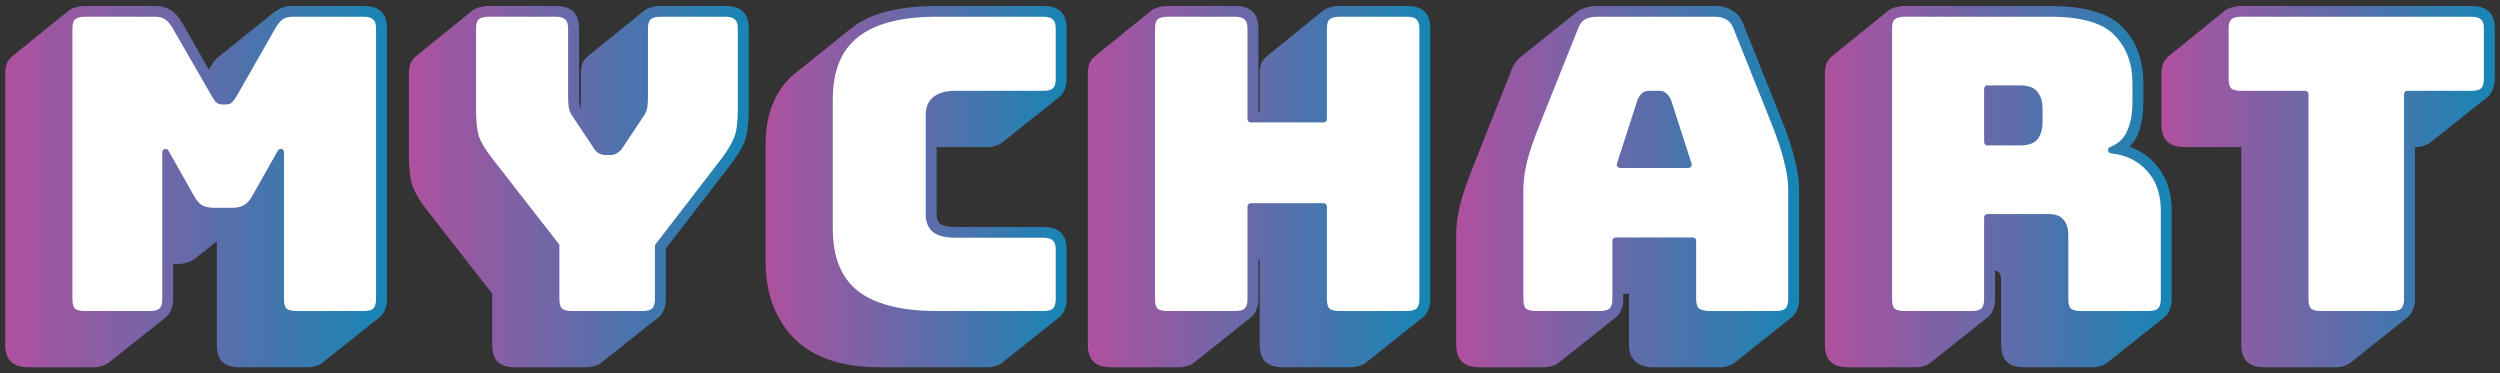 <svg width="382" height="57" viewBox="0 0 382 57" fill="none" xmlns="http://www.w3.org/2000/svg">
<rect x="0" y="0" width="382" height="57" fill="#333333" stroke="none"/>
<path d="M367.236 47.51C366.88 47.85 366.28 48.021 365.436 48.021H354.637C353.792 48.021 353.17 47.85 352.77 47.51C352.415 47.127 352.237 46.531 352.237 45.722V14.377H342.437C341.593 14.377 340.971 14.207 340.571 13.866C340.215 13.483 340.038 12.887 340.038 12.079V4.354C340.038 3.545 340.215 2.971 340.571 2.63C340.971 2.247 341.593 2.056 342.437 2.056H377.635C378.48 2.056 379.08 2.247 379.435 2.63C379.835 2.971 380.035 3.545 380.035 4.354V12.079C380.035 12.887 379.835 13.483 379.435 13.866C379.08 14.207 378.48 14.377 377.635 14.377H367.836V45.722C367.836 46.531 367.636 47.127 367.236 47.51Z" fill="white"/>
<path d="M368.753 45.722V22.224H369.036C369.502 22.224 369.93 22.157 370.316 22.019C370.723 21.889 371.049 21.728 371.267 21.524L379.924 14.636L379.924 14.636L379.927 14.634C380.271 14.351 380.518 13.998 380.667 13.577C380.861 13.155 380.952 12.652 380.952 12.078V4.354C380.952 3.298 380.7 2.473 380.141 1.939C379.585 1.406 378.731 1.167 377.635 1.167H342.437C341.972 1.167 341.527 1.233 341.104 1.368C340.728 1.458 340.407 1.598 340.152 1.793L340.152 1.793L340.147 1.797L331.547 8.756L331.547 8.756L331.546 8.757C331.205 9.037 330.937 9.387 330.745 9.803C330.741 9.81 330.738 9.818 330.735 9.826C330.59 10.243 330.521 10.741 330.521 11.312V19.037C330.521 20.092 330.773 20.917 331.332 21.452C331.888 21.984 332.743 22.224 333.838 22.224H342.721V52.681C342.721 53.736 342.973 54.561 343.531 55.096C344.087 55.628 344.942 55.867 346.037 55.867H356.837C357.303 55.867 357.731 55.801 358.117 55.663C358.523 55.533 358.85 55.372 359.067 55.168L367.725 48.28L367.725 48.28L367.728 48.278C368.072 47.995 368.319 47.642 368.468 47.221C368.661 46.798 368.753 46.296 368.753 45.722ZM367.836 14.127C367.698 14.127 367.586 14.239 367.586 14.377V45.722C367.586 46.494 367.395 47.011 367.063 47.329C366.778 47.602 366.259 47.77 365.436 47.77H354.637C353.827 47.77 353.279 47.608 352.943 47.329C352.655 47.011 352.487 46.492 352.487 45.722V14.377C352.487 14.239 352.375 14.127 352.237 14.127H342.437C341.628 14.127 341.08 13.964 340.744 13.685C340.456 13.367 340.288 12.848 340.288 12.078V4.354C340.288 3.571 340.461 3.081 340.744 2.811C341.078 2.491 341.624 2.305 342.437 2.305H377.635C378.452 2.305 378.966 2.492 379.252 2.8C379.259 2.807 379.266 2.814 379.273 2.82C379.593 3.093 379.785 3.579 379.785 4.354V12.078C379.785 12.85 379.594 13.367 379.262 13.685C378.977 13.959 378.458 14.127 377.635 14.127H367.836Z" fill="url(#paint0_linear_59_96)" stroke="url(#paint1_linear_59_96)" stroke-width="0.5" stroke-linecap="round" stroke-linejoin="round"/>
<path fill-rule="evenodd" clip-rule="evenodd" d="M303.073 47.51C302.718 47.85 302.118 48.021 301.273 48.021H291.007C290.163 48.021 289.541 47.85 289.141 47.51C288.785 47.127 288.607 46.531 288.607 45.722V4.354C288.607 3.545 288.785 2.971 289.141 2.63C289.541 2.247 290.163 2.056 291.007 2.056H313.206C318.183 2.056 321.605 3.056 323.472 5.056C325.383 7.014 326.338 9.568 326.338 12.717V15.654C326.338 17.441 326.05 18.973 325.472 20.25C324.939 21.484 323.983 22.378 322.605 22.931C325.005 23.187 326.938 24.123 328.405 25.741C329.916 27.358 330.672 29.507 330.672 32.188V45.722C330.672 46.531 330.472 47.127 330.072 47.51C329.716 47.85 329.116 48.021 328.272 48.021H317.939C317.095 48.021 316.472 47.85 316.072 47.51C315.717 47.127 315.539 46.531 315.539 45.722V35.955C315.539 35.019 315.339 34.338 314.939 33.912C314.584 33.444 313.939 33.21 313.006 33.21H303.673V45.722C303.673 46.531 303.473 47.127 303.073 47.51ZM308.673 13.547H303.673V21.718H308.673C309.828 21.718 310.606 21.442 311.006 20.889C311.406 20.293 311.606 19.569 311.606 18.718V16.547C311.606 15.696 311.406 14.994 311.006 14.441C310.606 13.845 309.828 13.547 308.673 13.547Z" fill="white"/>
<path d="M303.673 13.297C303.535 13.297 303.423 13.409 303.423 13.547V21.718C303.423 21.856 303.535 21.968 303.673 21.968H308.673C309.854 21.968 310.737 21.688 311.209 21.035L311.209 21.035L311.214 21.028C311.646 20.383 311.856 19.609 311.856 18.718V16.547C311.856 15.658 311.647 14.902 311.211 14.297C310.741 13.601 309.857 13.297 308.673 13.297H303.673ZM303.673 32.959C303.535 32.959 303.423 33.072 303.423 33.209V45.722C303.423 46.494 303.232 47.011 302.9 47.329C302.615 47.602 302.096 47.77 301.273 47.77H291.007C290.198 47.77 289.649 47.608 289.314 47.329C289.026 47.011 288.857 46.492 288.857 45.722V4.354C288.857 3.571 289.031 3.081 289.314 2.811C289.648 2.491 290.194 2.305 291.007 2.305H313.206C318.166 2.305 321.496 3.305 323.289 5.226L323.289 5.226L323.293 5.231C325.152 7.134 326.088 9.622 326.088 12.717V15.653C326.088 17.415 325.804 18.91 325.244 20.147L325.244 20.147L325.242 20.151C324.738 21.318 323.836 22.168 322.512 22.699C322.406 22.742 322.342 22.852 322.358 22.966C322.374 23.079 322.465 23.168 322.579 23.18C324.925 23.429 326.799 24.341 328.22 25.908L328.222 25.911C329.681 27.473 330.422 29.556 330.422 32.188V45.722C330.422 46.494 330.231 47.011 329.899 47.329C329.613 47.602 329.094 47.77 328.272 47.77H317.939C317.129 47.77 316.581 47.608 316.246 47.329C315.957 47.011 315.789 46.492 315.789 45.722V35.955C315.789 34.998 315.587 34.243 315.13 33.75C314.704 33.198 313.965 32.959 313.006 32.959H303.673ZM303.562 48.28L303.565 48.278C303.909 47.995 304.156 47.642 304.305 47.221C304.499 46.798 304.59 46.296 304.59 45.722V41.061C305.152 41.092 305.487 41.265 305.668 41.524L305.668 41.524L305.676 41.535C305.894 41.813 306.023 42.258 306.023 42.913V52.681C306.023 53.736 306.275 54.561 306.833 55.096C307.389 55.628 308.244 55.867 309.339 55.867H319.672C320.139 55.867 320.567 55.801 320.952 55.663C321.359 55.533 321.685 55.372 321.903 55.168L330.561 48.28L330.561 48.28L330.564 48.278C330.907 47.995 331.155 47.642 331.304 47.221C331.497 46.798 331.588 46.296 331.588 45.722V32.188C331.588 29.634 330.932 27.492 329.604 25.78C328.424 24.208 326.875 23.119 324.964 22.514C325.72 21.805 326.279 20.927 326.641 19.885L326.642 19.883C327.053 18.66 327.255 17.249 327.255 15.653V12.717C327.255 9.345 326.26 6.578 324.255 4.439C322.225 2.231 318.51 1.167 313.206 1.167H291.007C290.542 1.167 290.097 1.233 289.673 1.368C289.298 1.458 288.977 1.598 288.722 1.793L288.722 1.793L288.717 1.797L280.117 8.756L280.117 8.756L280.116 8.757C279.774 9.037 279.507 9.387 279.315 9.803C279.311 9.81 279.308 9.818 279.305 9.826C279.16 10.243 279.091 10.741 279.091 11.312V52.681C279.091 53.736 279.343 54.561 279.902 55.096C280.458 55.628 281.312 55.867 282.408 55.867H292.674C293.14 55.867 293.568 55.801 293.954 55.663C294.361 55.533 294.687 55.372 294.904 55.168L303.562 48.28L303.562 48.28Z" fill="url(#paint2_linear_59_96)" stroke="url(#paint3_linear_59_96)" stroke-width="0.5" stroke-linecap="round" stroke-linejoin="round"/>
<path fill-rule="evenodd" clip-rule="evenodd" d="M246.871 36.785V45.722C246.871 46.531 246.671 47.127 246.271 47.51C245.916 47.85 245.316 48.021 244.471 48.021H234.672C233.828 48.021 233.206 47.85 232.806 47.51C232.45 47.127 232.272 46.531 232.272 45.722V28.869C232.272 27.592 232.472 26.123 232.872 24.464C233.317 22.804 233.983 20.867 234.872 18.654L240.672 4.162C240.938 3.439 241.338 2.907 241.872 2.566C242.449 2.226 243.183 2.056 244.072 2.056H262.004C262.848 2.056 263.537 2.226 264.07 2.566C264.648 2.907 265.07 3.439 265.337 4.162L271.137 18.654C272.025 20.867 272.67 22.804 273.07 24.464C273.514 26.123 273.736 27.592 273.736 28.869V45.722C273.736 46.531 273.536 47.127 273.136 47.51C272.781 47.85 272.181 48.021 271.337 48.021H261.27C260.382 48.021 259.715 47.85 259.271 47.51C258.871 47.127 258.671 46.531 258.671 45.722V36.785H246.871ZM251.204 14.632C251.027 14.803 250.849 15.079 250.671 15.462L247.538 25.166H258.004L254.871 15.462C254.693 15.079 254.493 14.803 254.271 14.632C254.093 14.462 253.871 14.377 253.604 14.377H251.938C251.671 14.377 251.427 14.462 251.204 14.632Z" fill="white"/>
<path d="M250.444 15.357C250.44 15.366 250.436 15.375 250.433 15.385L247.3 25.089C247.275 25.165 247.289 25.248 247.336 25.313C247.383 25.377 247.458 25.416 247.538 25.416H258.004C258.084 25.416 258.159 25.377 258.206 25.313C258.253 25.248 258.266 25.165 258.242 25.089L255.109 15.385C255.106 15.375 255.102 15.366 255.098 15.357C254.913 14.96 254.695 14.646 254.434 14.442C254.207 14.23 253.925 14.127 253.604 14.127H251.938C251.613 14.127 251.316 14.232 251.052 14.434C251.045 14.439 251.038 14.445 251.032 14.451C250.821 14.653 250.627 14.963 250.444 15.357ZM246.871 36.535C246.733 36.535 246.621 36.647 246.621 36.785V45.722C246.621 46.494 246.43 47.011 246.098 47.329C245.813 47.602 245.294 47.77 244.471 47.77H234.672C233.862 47.77 233.314 47.608 232.979 47.329C232.691 47.011 232.522 46.492 232.522 45.722V28.868C232.522 27.617 232.718 26.17 233.114 24.525C233.556 22.878 234.218 20.953 235.104 18.747L235.104 18.747L240.904 4.255L240.904 4.255L240.906 4.249C241.158 3.567 241.526 3.084 242.002 2.779C242.531 2.469 243.215 2.305 244.072 2.305H262.004C262.816 2.305 263.454 2.469 263.936 2.777L263.936 2.777L263.943 2.781C264.464 3.088 264.852 3.571 265.102 4.249L265.102 4.249L265.105 4.255L270.904 18.747L270.905 18.747C271.79 20.953 272.43 22.878 272.827 24.522L272.827 24.522L272.828 24.528C273.269 26.174 273.486 27.619 273.486 28.868V45.722C273.486 46.494 273.295 47.011 272.964 47.329C272.678 47.602 272.159 47.77 271.337 47.77H261.27C260.415 47.77 259.816 47.607 259.434 47.32C259.108 47.001 258.921 46.487 258.921 45.722V36.785C258.921 36.647 258.809 36.535 258.671 36.535H246.871ZM247.788 45.722V44.632H249.155V52.681C249.155 53.701 249.433 54.504 250.035 55.036C250.634 55.606 251.53 55.867 252.671 55.867H262.737C263.204 55.867 263.631 55.801 264.017 55.663C264.424 55.533 264.75 55.372 264.968 55.168L273.625 48.28L273.625 48.28L273.628 48.278C273.972 47.995 274.22 47.642 274.368 47.221C274.562 46.798 274.653 46.296 274.653 45.722V28.868C274.653 27.523 274.427 26.012 273.979 24.339C273.575 22.621 272.904 20.609 271.968 18.305C271.968 18.305 271.968 18.305 271.968 18.305L266.17 3.817C265.844 2.927 265.324 2.261 264.603 1.844C263.928 1.385 263.055 1.167 262.004 1.167H244.072C243.431 1.167 242.85 1.254 242.332 1.433C241.816 1.569 241.363 1.797 240.98 2.117L232.449 8.947C232.444 8.951 232.438 8.956 232.433 8.961L232.366 9.025C232.366 9.025 232.366 9.025 232.366 9.025C232.132 9.249 231.901 9.515 231.672 9.822L231.672 9.822L231.667 9.829C231.474 10.106 231.31 10.446 231.171 10.842L225.441 25.263C225.441 25.263 225.441 25.264 225.441 25.264C224.505 27.568 223.812 29.579 223.364 31.295L223.364 31.295L223.363 31.3C222.96 32.973 222.756 34.483 222.756 35.827V52.681C222.756 53.736 223.008 54.561 223.566 55.096C224.122 55.628 224.977 55.867 226.073 55.867H235.872C236.339 55.867 236.766 55.801 237.152 55.663C237.559 55.533 237.885 55.372 238.103 55.168L246.76 48.28L246.76 48.28L246.763 48.278C247.107 47.995 247.355 47.642 247.503 47.221C247.697 46.798 247.788 46.296 247.788 45.722Z" fill="url(#paint4_linear_59_96)" stroke="url(#paint5_linear_59_96)" stroke-width="0.5" stroke-linecap="round" stroke-linejoin="round"/>
<path d="M190.516 47.51C190.161 47.85 189.561 48.021 188.716 48.021H178.384C177.539 48.021 176.917 47.85 176.517 47.51C176.162 47.127 175.984 46.531 175.984 45.722V4.354C175.984 3.545 176.162 2.971 176.517 2.63C176.917 2.247 177.539 2.056 178.384 2.056H188.716C189.561 2.056 190.161 2.247 190.516 2.63C190.916 2.971 191.116 3.545 191.116 4.354V18.207H202.249V4.354C202.249 3.545 202.427 2.971 202.782 2.63C203.182 2.247 203.804 2.056 204.649 2.056H214.982C215.826 2.056 216.426 2.247 216.781 2.63C217.181 2.971 217.381 3.545 217.381 4.354V45.722C217.381 46.531 217.181 47.127 216.781 47.51C216.426 47.85 215.826 48.021 214.982 48.021H204.649C203.804 48.021 203.182 47.85 202.782 47.51C202.427 47.127 202.249 46.531 202.249 45.722V31.55H201.959V31.521L201.59 31.55H191.116V45.722C191.116 46.531 190.916 47.127 190.516 47.51Z" fill="white"/>
<path d="M191.116 31.3C190.978 31.3 190.866 31.412 190.866 31.55V45.722C190.866 46.494 190.675 47.011 190.343 47.329C190.058 47.602 189.539 47.77 188.716 47.77H178.384C177.574 47.77 177.026 47.608 176.69 47.329C176.402 47.011 176.234 46.492 176.234 45.722V4.354C176.234 3.571 176.408 3.081 176.69 2.811C177.024 2.491 177.571 2.305 178.384 2.305H188.716C189.533 2.305 190.047 2.492 190.333 2.8C190.34 2.807 190.347 2.814 190.354 2.82C190.674 3.093 190.866 3.579 190.866 4.354V18.207C190.866 18.345 190.978 18.457 191.116 18.457H202.249C202.387 18.457 202.499 18.345 202.499 18.207V4.354C202.499 3.571 202.673 3.081 202.955 2.811C203.289 2.491 203.836 2.305 204.649 2.305H214.982C215.798 2.305 216.312 2.492 216.598 2.8C216.605 2.807 216.612 2.814 216.619 2.82C216.939 3.093 217.131 3.579 217.131 4.354V45.722C217.131 46.494 216.94 47.011 216.609 47.329C216.323 47.602 215.804 47.77 214.982 47.77H204.649C203.839 47.77 203.291 47.608 202.956 47.329C202.667 47.011 202.499 46.492 202.499 45.722V31.55C202.499 31.412 202.387 31.3 202.249 31.3H191.116ZM191.005 48.28L191.008 48.278C191.352 47.995 191.599 47.642 191.748 47.221C191.942 46.798 192.033 46.296 192.033 45.722V39.397H192.733V52.681C192.733 53.736 192.985 54.561 193.543 55.096C194.099 55.628 194.954 55.867 196.049 55.867H206.382C206.849 55.867 207.276 55.801 207.662 55.663C208.069 55.533 208.395 55.372 208.613 55.168L217.27 48.28L217.27 48.28L217.273 48.278C217.617 47.995 217.865 47.642 218.013 47.221C218.207 46.798 218.298 46.296 218.298 45.722V4.354C218.298 3.298 218.046 2.473 217.488 1.939C216.932 1.406 216.077 1.167 214.982 1.167H204.649C204.183 1.167 203.738 1.233 203.315 1.368C202.939 1.458 202.619 1.598 202.364 1.793L202.364 1.793L202.358 1.797L193.759 8.756L193.758 8.757C193.416 9.037 193.149 9.387 192.956 9.803C192.953 9.81 192.949 9.818 192.947 9.826C192.802 10.243 192.733 10.741 192.733 11.312V17.319H192.033V4.354C192.033 3.298 191.781 2.473 191.223 1.939C190.667 1.406 189.812 1.167 188.716 1.167H178.384C177.918 1.167 177.473 1.233 177.05 1.368C176.674 1.458 176.354 1.598 176.098 1.793L176.098 1.793L176.093 1.797L167.494 8.756L167.494 8.756L167.492 8.757C167.151 9.037 166.884 9.387 166.691 9.803C166.688 9.81 166.684 9.818 166.682 9.826C166.536 10.243 166.468 10.741 166.468 11.312V52.681C166.468 53.736 166.72 54.561 167.278 55.096C167.834 55.628 168.689 55.867 169.784 55.867H180.117C180.584 55.867 181.011 55.801 181.397 55.663C181.804 55.533 182.13 55.372 182.348 55.168L191.005 48.28L191.005 48.28Z" fill="url(#paint6_linear_59_96)" stroke="url(#paint7_linear_59_96)" stroke-width="0.5" stroke-linecap="round" stroke-linejoin="round"/>
<path d="M161.216 47.51C160.86 47.85 160.26 48.021 159.416 48.021H143.15C137.595 48.021 133.462 46.957 130.751 44.829C128.084 42.701 126.751 39.424 126.751 34.997V15.143C126.751 10.717 128.084 7.44 130.751 5.312C133.462 3.141 137.595 2.056 143.15 2.056H159.416C160.26 2.056 160.86 2.247 161.216 2.63C161.616 2.971 161.816 3.545 161.816 4.354V12.079C161.816 12.887 161.616 13.483 161.216 13.866C160.86 14.207 160.26 14.377 159.416 14.377H146.016C144.639 14.377 143.617 14.653 142.95 15.207C142.283 15.717 141.95 16.505 141.95 17.569V32.763C141.95 33.827 142.283 34.614 142.95 35.125C143.617 35.593 144.639 35.827 146.016 35.827H159.416C160.26 35.827 160.86 36.019 161.216 36.402C161.616 36.742 161.816 37.317 161.816 38.126V45.722C161.816 46.531 161.616 47.127 161.216 47.51Z" fill="white"/>
<path d="M121.437 51.449L121.438 51.45C124.303 54.411 128.691 55.867 134.551 55.867H150.816C151.283 55.867 151.711 55.801 152.096 55.663C152.503 55.533 152.829 55.372 153.047 55.168L161.705 48.28L161.705 48.28L161.708 48.278C162.051 47.995 162.299 47.642 162.447 47.221C162.641 46.798 162.732 46.296 162.732 45.722V38.125C162.732 37.07 162.48 36.245 161.922 35.71C161.366 35.178 160.511 34.939 159.416 34.939H146.016C144.928 34.939 144.138 34.771 143.616 34.466C143.132 34.142 142.867 33.597 142.867 32.763V22.224H150.816C151.283 22.224 151.711 22.157 152.096 22.019C152.503 21.889 152.829 21.728 153.047 21.524L161.705 14.636L161.705 14.636L161.708 14.634C162.051 14.351 162.299 13.998 162.447 13.577C162.641 13.155 162.732 12.652 162.732 12.078V4.354C162.732 3.298 162.48 2.473 161.922 1.939C161.366 1.406 160.511 1.167 159.416 1.167H143.15C140.246 1.167 137.713 1.445 135.554 2.005C133.395 2.565 131.605 3.408 130.194 4.542L121.528 11.5L121.528 11.5L121.524 11.503C120.114 12.68 119.046 14.161 118.32 15.941C117.594 17.681 117.235 19.736 117.235 22.101V40.041C117.235 44.691 118.631 48.501 121.437 51.449ZM161.032 36.572C161.039 36.579 161.046 36.586 161.054 36.592C161.373 36.864 161.566 37.35 161.566 38.125V45.722C161.566 46.494 161.375 47.011 161.043 47.329C160.757 47.602 160.238 47.77 159.416 47.77H143.15C137.62 47.77 133.553 46.71 130.906 44.633C128.316 42.565 127.001 39.371 127.001 34.997V15.143C127.001 10.768 128.316 7.574 130.907 5.507L130.907 5.506C133.554 3.387 137.62 2.305 143.15 2.305H159.416C160.232 2.305 160.746 2.492 161.032 2.8C161.039 2.807 161.046 2.814 161.054 2.82C161.373 3.093 161.566 3.579 161.566 4.354V12.078C161.566 12.85 161.375 13.367 161.043 13.685C160.757 13.959 160.238 14.127 159.416 14.127H146.016C144.615 14.127 143.525 14.406 142.794 15.011C142.052 15.582 141.7 16.452 141.7 17.569V32.763C141.7 33.882 142.053 34.753 142.798 35.323L142.798 35.323L142.806 35.329C143.535 35.841 144.619 36.077 146.016 36.077H159.416C160.232 36.077 160.746 36.264 161.032 36.572Z" fill="url(#paint8_linear_59_96)" stroke="url(#paint9_linear_59_96)" stroke-width="0.5" stroke-linecap="round" stroke-linejoin="round"/>
<path d="M99.973 47.51C99.618 47.85 99.018 48.021 98.174 48.021H87.374C86.53 48.021 85.907 47.85 85.508 47.51C85.152 47.127 84.974 46.531 84.974 45.722V37.551L74.775 24.464C73.753 23.144 73.064 21.995 72.708 21.016C72.397 20.037 72.242 18.569 72.242 16.611V4.354C72.242 3.545 72.419 2.971 72.775 2.63C73.175 2.247 73.797 2.056 74.642 2.056H84.908C85.752 2.056 86.352 2.247 86.707 2.63C87.108 2.971 87.308 3.545 87.308 4.354V14.824C87.308 15.249 87.33 15.696 87.374 16.164C87.419 16.633 87.596 17.079 87.907 17.505L90.974 22.102C91.196 22.485 91.418 22.761 91.641 22.931C91.907 23.102 92.218 23.187 92.574 23.187H93.24C93.596 23.187 93.885 23.102 94.107 22.931C94.374 22.761 94.618 22.485 94.84 22.102L97.907 17.505C98.218 17.079 98.396 16.633 98.44 16.164C98.485 15.696 98.507 15.249 98.507 14.824V4.354C98.507 3.545 98.685 2.971 99.04 2.63C99.44 2.247 100.062 2.056 100.907 2.056H110.839C111.684 2.056 112.284 2.247 112.639 2.63C113.039 2.971 113.239 3.545 113.239 4.354V16.611C113.239 18.569 113.061 20.037 112.706 21.016C112.35 21.995 111.684 23.144 110.706 24.464L100.573 37.615V45.722C100.573 46.531 100.373 47.127 99.973 47.51Z" fill="white"/>
<path d="M76.194 55.087L76.193 55.088L76.202 55.096C76.759 55.63 77.638 55.867 78.775 55.867H89.574C90.04 55.867 90.468 55.801 90.854 55.663C91.261 55.533 91.587 55.372 91.805 55.168L100.462 48.28L100.462 48.28L100.465 48.278C100.809 47.995 101.057 47.642 101.205 47.221C101.399 46.798 101.49 46.296 101.49 45.722V37.891L111.436 25.001C111.436 25 111.437 25 111.437 25C112.511 23.628 113.24 22.412 113.609 21.354C113.978 20.291 114.156 18.703 114.156 16.611V4.354C114.156 3.298 113.904 2.473 113.345 1.939C112.789 1.406 111.935 1.167 110.839 1.167H100.907C100.441 1.167 99.996 1.233 99.573 1.368C99.197 1.458 98.876 1.598 98.621 1.793L98.621 1.793L98.616 1.797L90.017 8.756L90.015 8.757C89.674 9.037 89.407 9.387 89.214 9.803C89.21 9.81 89.207 9.818 89.205 9.826C89.059 10.243 88.991 10.741 88.991 11.312V17.51L88.654 17.053C88.448 16.654 88.329 16.285 88.289 15.944C88.246 15.57 88.224 15.197 88.224 14.823V4.354C88.224 3.298 87.972 2.473 87.414 1.939L87.241 2.119L87.414 1.939C86.858 1.406 86.003 1.167 84.908 1.167H74.641C74.176 1.167 73.731 1.233 73.308 1.368C72.932 1.458 72.611 1.598 72.356 1.793L72.356 1.793L72.351 1.797L63.752 8.756L63.752 8.756L63.75 8.757C63.409 9.037 63.142 9.387 62.949 9.803C62.945 9.81 62.942 9.818 62.94 9.826C62.794 10.243 62.726 10.741 62.726 11.312V23.57C62.726 25.662 62.903 27.25 63.273 28.312C63.641 29.37 64.371 30.587 65.445 31.959L75.458 44.787V52.681C75.458 53.731 75.685 54.552 76.194 55.087ZM100.375 37.462C100.342 37.506 100.323 37.559 100.323 37.614V45.722C100.323 46.494 100.132 47.011 99.8 47.329C99.515 47.602 98.996 47.77 98.174 47.77H87.374C86.564 47.77 86.016 47.608 85.681 47.329C85.393 47.011 85.224 46.492 85.224 45.722V37.551C85.224 37.495 85.206 37.441 85.171 37.397L74.972 24.31C74.972 24.31 74.972 24.31 74.972 24.31C73.959 23.003 73.288 21.879 72.945 20.935C72.647 19.994 72.492 18.559 72.492 16.611V4.354C72.492 3.571 72.665 3.081 72.948 2.811C73.282 2.491 73.829 2.305 74.641 2.305H84.908C85.724 2.305 86.238 2.492 86.524 2.8C86.531 2.807 86.538 2.814 86.545 2.82C86.865 3.093 87.058 3.579 87.058 4.354V14.823C87.058 15.258 87.08 15.713 87.125 16.188C87.174 16.704 87.37 17.192 87.702 17.648L90.762 22.234C90.991 22.627 91.231 22.933 91.489 23.13C91.49 23.131 91.491 23.131 91.492 23.132C91.496 23.136 91.501 23.139 91.506 23.142C91.818 23.341 92.177 23.437 92.574 23.437H93.24C93.632 23.437 93.975 23.343 94.251 23.136C94.556 22.939 94.821 22.631 95.053 22.234L98.112 17.648C98.444 17.192 98.64 16.704 98.689 16.188C98.734 15.713 98.757 15.258 98.757 14.823V4.354C98.757 3.571 98.93 3.081 99.213 2.811C99.547 2.491 100.094 2.305 100.907 2.305H110.839C111.656 2.305 112.17 2.492 112.456 2.8C112.463 2.807 112.47 2.814 112.477 2.82C112.797 3.093 112.989 3.579 112.989 4.354V16.611C112.989 18.561 112.811 19.994 112.471 20.931C112.127 21.877 111.476 23.004 110.507 24.313C110.506 24.313 110.506 24.314 110.505 24.314L100.375 37.462Z" fill="url(#paint10_linear_59_96)" stroke="url(#paint11_linear_59_96)" stroke-width="0.5" stroke-linecap="round" stroke-linejoin="round"/>
<path d="M10.731 47.85L10.751 47.872L10.773 47.891C11.305 48.343 12.069 48.521 12.964 48.521H22.897C23.785 48.521 24.547 48.346 25.043 47.871C25.579 47.358 25.797 46.604 25.797 45.722V25.151L28.792 30.451C28.793 30.452 28.793 30.453 28.793 30.453C29.221 31.227 29.739 31.83 30.361 32.227L30.38 32.239L30.401 32.25C31.067 32.593 31.862 32.752 32.763 32.752H35.429C36.328 32.752 37.109 32.594 37.74 32.242L37.74 32.242L37.75 32.236C38.42 31.841 38.966 31.236 39.399 30.453C39.399 30.453 39.4 30.452 39.4 30.451L42.396 25.151V45.722C42.396 46.591 42.584 47.335 43.062 47.85L43.082 47.872L43.105 47.891C43.636 48.343 44.4 48.521 45.295 48.521H55.562C56.449 48.521 57.211 48.346 57.707 47.871C58.243 47.358 58.461 46.604 58.461 45.722V4.354C58.461 3.49 58.252 2.747 57.708 2.269C57.212 1.752 56.45 1.556 55.562 1.556H44.762C43.981 1.556 43.286 1.72 42.702 2.076L42.693 2.081L42.684 2.087C42.154 2.442 41.686 3 41.264 3.718L41.264 3.718L41.261 3.723L35.33 14.126C35.33 14.127 35.33 14.127 35.329 14.127C35.115 14.496 34.944 14.724 34.817 14.846L34.791 14.87L34.769 14.899C34.752 14.92 34.715 14.962 34.563 14.962H33.963C33.828 14.962 33.738 14.927 33.665 14.867C33.555 14.72 33.4 14.478 33.195 14.126C33.195 14.126 33.195 14.126 33.195 14.126L27.196 3.721L27.196 3.721L27.194 3.718C26.77 2.995 26.276 2.436 25.699 2.081C25.151 1.717 24.471 1.556 23.697 1.556H12.964C12.057 1.556 11.283 1.76 10.752 2.269L10.752 2.269C10.25 2.749 10.064 3.493 10.064 4.354V45.722C10.064 46.591 10.253 47.335 10.731 47.85Z" fill="white" stroke="black"/>
<path d="M25.514 23.127C25.458 23.029 25.343 22.98 25.233 23.009C25.123 23.038 25.047 23.137 25.047 23.25V45.722C25.047 46.494 24.856 47.011 24.524 47.329C24.238 47.602 23.72 47.77 22.897 47.77H12.964C12.154 47.77 11.606 47.608 11.271 47.329C10.982 47.011 10.814 46.492 10.814 45.722V4.354C10.814 3.571 10.988 3.081 11.27 2.811C11.604 2.491 12.151 2.305 12.964 2.305H23.697C24.374 2.305 24.899 2.447 25.291 2.71L25.291 2.71L25.3 2.716C25.742 2.986 26.161 3.439 26.547 4.096C26.547 4.097 26.547 4.097 26.548 4.097L32.546 14.502L32.547 14.502C32.77 14.887 32.955 15.176 33.099 15.361C33.107 15.37 33.115 15.379 33.123 15.387C33.352 15.606 33.638 15.712 33.963 15.712H34.563C34.88 15.712 35.157 15.61 35.348 15.375C35.547 15.18 35.757 14.884 35.979 14.502L35.98 14.5L41.911 4.097C41.911 4.097 41.912 4.096 41.912 4.096C42.3 3.436 42.697 2.983 43.097 2.713C43.537 2.446 44.088 2.305 44.762 2.305H55.562C56.378 2.305 56.892 2.492 57.178 2.8C57.185 2.807 57.192 2.814 57.199 2.82C57.519 3.093 57.711 3.579 57.711 4.354V45.722C57.711 46.494 57.52 47.011 57.188 47.329C56.903 47.602 56.384 47.77 55.562 47.77H45.295C44.486 47.77 43.938 47.608 43.602 47.329C43.314 47.011 43.146 46.492 43.146 45.722V23.25C43.146 23.137 43.069 23.038 42.959 23.009C42.849 22.98 42.734 23.029 42.678 23.127L38.745 30.086L38.744 30.088C38.361 30.78 37.902 31.275 37.371 31.588C36.887 31.858 36.245 32.002 35.429 32.002H32.763C31.952 32.002 31.286 31.86 30.755 31.588C30.269 31.276 29.832 30.781 29.449 30.088L29.447 30.086L25.514 23.127ZM25.186 48.28L25.189 48.278C25.532 47.995 25.78 47.642 25.929 47.221C26.122 46.798 26.213 46.296 26.213 45.722V40.099H26.83C27.468 40.099 28.026 40.034 28.499 39.898L28.499 39.898L28.512 39.894C29.025 39.715 29.474 39.467 29.855 39.149L33.38 36.345V52.681C33.38 53.731 33.607 54.552 34.115 55.087L34.115 55.088L34.123 55.096C34.681 55.63 35.56 55.867 36.696 55.867H46.962C47.429 55.867 47.856 55.801 48.242 55.663C48.649 55.533 48.975 55.372 49.193 55.168L57.85 48.28L57.85 48.28L57.853 48.278C58.197 47.995 58.444 47.642 58.593 47.221C58.787 46.798 58.878 46.296 58.878 45.722V4.354C58.878 3.298 58.626 2.473 58.068 1.939C57.512 1.406 56.657 1.167 55.562 1.167H44.762C44.21 1.167 43.716 1.233 43.286 1.37L43.286 1.37L43.278 1.373C42.897 1.51 42.521 1.713 42.15 1.98L42.15 1.98L42.139 1.988L33.542 8.881C33.297 9.069 33.06 9.321 32.829 9.631L32.829 9.631L32.824 9.637C32.643 9.898 32.462 10.18 32.282 10.482L32.281 10.483L31.9 11.132L27.581 3.528L27.581 3.528L27.577 3.522C27.076 2.693 26.517 2.083 25.894 1.715C25.31 1.343 24.571 1.167 23.697 1.167H12.964C12.499 1.167 12.054 1.233 11.63 1.368C11.255 1.458 10.934 1.598 10.679 1.793L10.679 1.793L10.674 1.797L2.074 8.756L2.074 8.756L2.073 8.757C1.731 9.037 1.464 9.387 1.271 9.803C1.268 9.81 1.265 9.818 1.262 9.826C1.117 10.243 1.048 10.741 1.048 11.312V52.681C1.048 53.736 1.3 54.561 1.858 55.096C2.414 55.628 3.269 55.867 4.365 55.867H14.297C14.764 55.867 15.192 55.801 15.578 55.663C15.984 55.533 16.311 55.372 16.528 55.168L25.186 48.28L25.186 48.28Z" fill="url(#paint12_linear_59_96)" stroke="url(#paint13_linear_59_96)" stroke-width="0.5" stroke-linecap="round" stroke-linejoin="round"/>
<defs>
<linearGradient id="paint0_linear_59_96" x1="330.771" y1="28.517" x2="380.702" y2="28.517" gradientUnits="userSpaceOnUse">
<stop stop-color="#AE519F"/>
<stop offset="1" stop-color="#1885B4"/>
</linearGradient>
<linearGradient id="paint1_linear_59_96" x1="330.771" y1="28.517" x2="380.702" y2="28.517" gradientUnits="userSpaceOnUse">
<stop stop-color="#AE519F"/>
<stop offset="1" stop-color="#1885B4"/>
</linearGradient>
<linearGradient id="paint2_linear_59_96" x1="279.341" y1="28.517" x2="331.338" y2="28.517" gradientUnits="userSpaceOnUse">
<stop stop-color="#AE519F"/>
<stop offset="1" stop-color="#1885B4"/>
</linearGradient>
<linearGradient id="paint3_linear_59_96" x1="279.341" y1="28.517" x2="331.338" y2="28.517" gradientUnits="userSpaceOnUse">
<stop stop-color="#AE519F"/>
<stop offset="1" stop-color="#1885B4"/>
</linearGradient>
<linearGradient id="paint4_linear_59_96" x1="223.006" y1="28.517" x2="274.403" y2="28.517" gradientUnits="userSpaceOnUse">
<stop stop-color="#AE519F"/>
<stop offset="1" stop-color="#1885B4"/>
</linearGradient>
<linearGradient id="paint5_linear_59_96" x1="223.006" y1="28.517" x2="274.403" y2="28.517" gradientUnits="userSpaceOnUse">
<stop stop-color="#AE519F"/>
<stop offset="1" stop-color="#1885B4"/>
</linearGradient>
<linearGradient id="paint6_linear_59_96" x1="166.718" y1="28.517" x2="218.048" y2="28.517" gradientUnits="userSpaceOnUse">
<stop stop-color="#AE519F"/>
<stop offset="1" stop-color="#1885B4"/>
</linearGradient>
<linearGradient id="paint7_linear_59_96" x1="166.718" y1="28.517" x2="218.048" y2="28.517" gradientUnits="userSpaceOnUse">
<stop stop-color="#AE519F"/>
<stop offset="1" stop-color="#1885B4"/>
</linearGradient>
<linearGradient id="paint8_linear_59_96" x1="117.485" y1="28.517" x2="162.482" y2="28.517" gradientUnits="userSpaceOnUse">
<stop stop-color="#AE519F"/>
<stop offset="1" stop-color="#1885B4"/>
</linearGradient>
<linearGradient id="paint9_linear_59_96" x1="117.485" y1="28.517" x2="162.482" y2="28.517" gradientUnits="userSpaceOnUse">
<stop stop-color="#AE519F"/>
<stop offset="1" stop-color="#1885B4"/>
</linearGradient>
<linearGradient id="paint10_linear_59_96" x1="62.976" y1="28.517" x2="113.906" y2="28.517" gradientUnits="userSpaceOnUse">
<stop stop-color="#AE519F"/>
<stop offset="1" stop-color="#1885B4"/>
</linearGradient>
<linearGradient id="paint11_linear_59_96" x1="62.976" y1="28.517" x2="113.906" y2="28.517" gradientUnits="userSpaceOnUse">
<stop stop-color="#AE519F"/>
<stop offset="1" stop-color="#1885B4"/>
</linearGradient>
<linearGradient id="paint12_linear_59_96" x1="1.298" y1="28.517" x2="58.628" y2="28.517" gradientUnits="userSpaceOnUse">
<stop stop-color="#AE519F"/>
<stop offset="1" stop-color="#1885B4"/>
</linearGradient>
<linearGradient id="paint13_linear_59_96" x1="1.298" y1="28.517" x2="58.628" y2="28.517" gradientUnits="userSpaceOnUse">
<stop stop-color="#AE519F"/>
<stop offset="1" stop-color="#1885B4"/>
</linearGradient>
</defs>
</svg>
